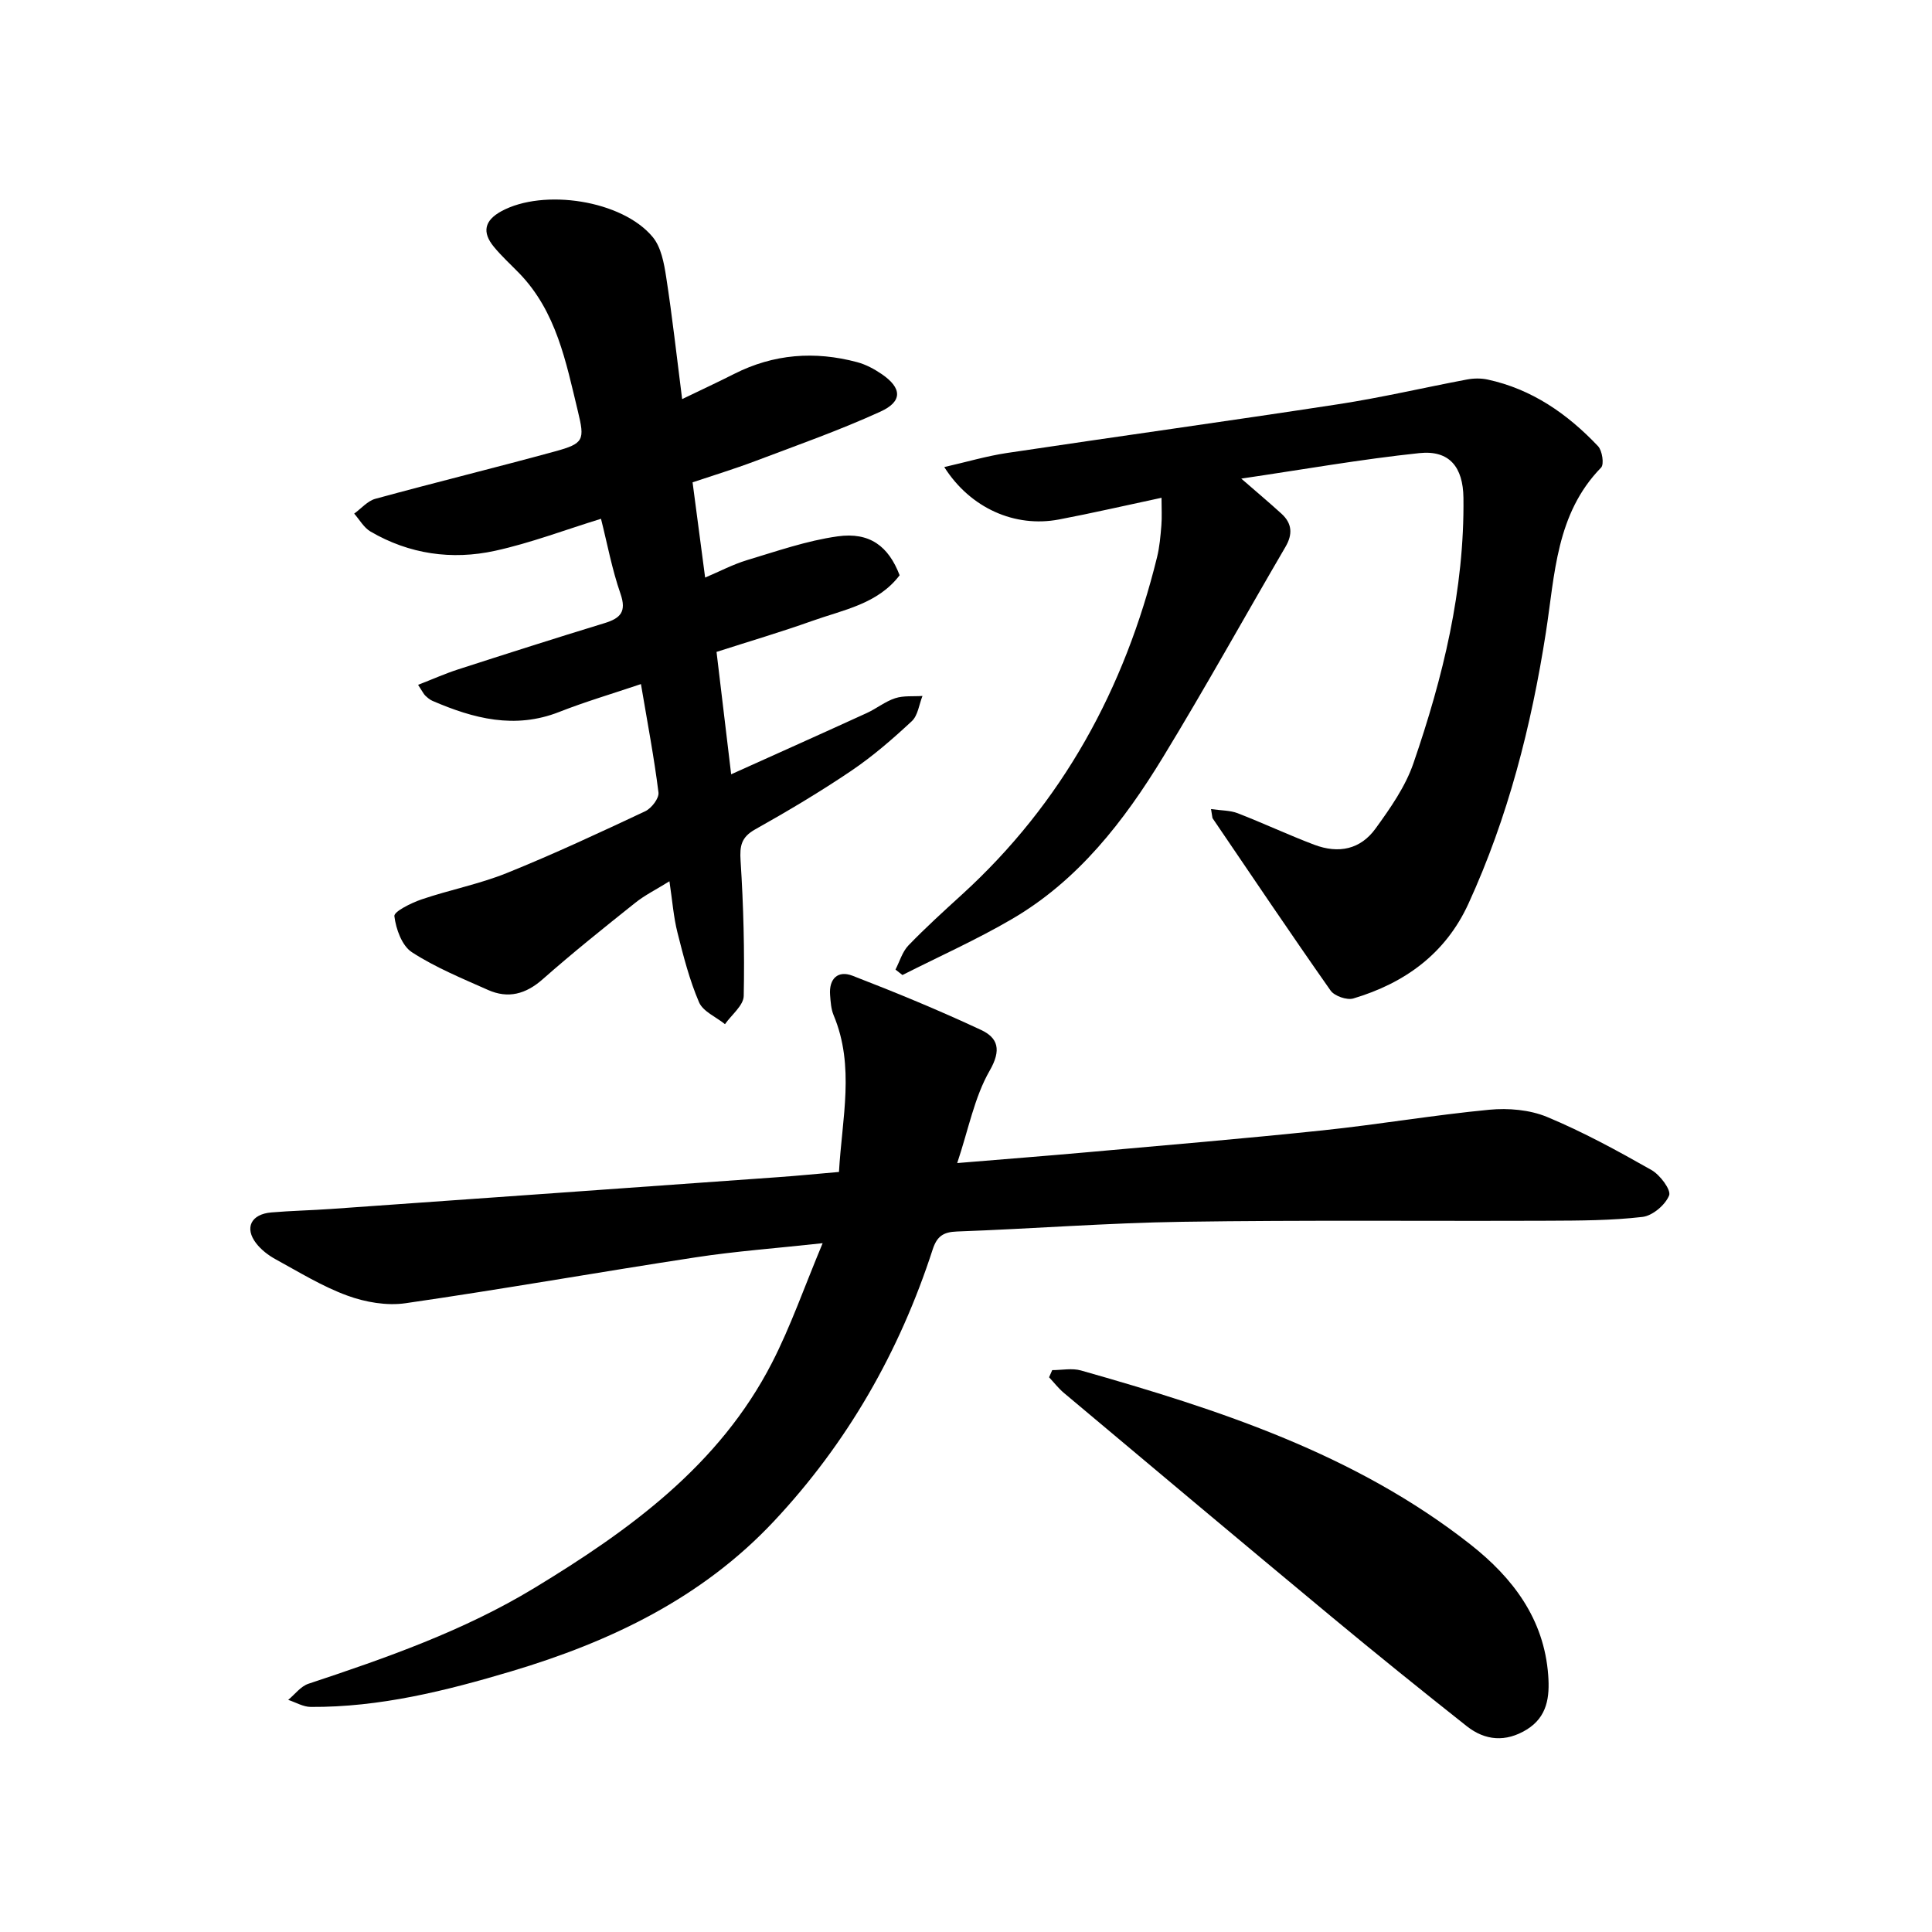 <svg enable-background="new 0 0 400 400" viewBox="0 0 400 400" xmlns="http://www.w3.org/2000/svg"><path d="m198.18 240.8c9.75-.81 18.28-1.47 26.8-2.23 16.29-1.46 32.6-2.83 48.87-4.54 11.52-1.21 22.96-3.17 34.48-4.27 3.94-.38 8.37 0 11.97 1.49 7.45 3.1 14.59 7 21.62 10.99 1.77 1 4.11 4.13 3.65 5.27-.79 1.96-3.43 4.2-5.51 4.44-6.43.75-12.96.76-19.46.79-25.27.1-50.54-.16-75.81.22-15.56.23-31.11 1.45-46.67 2.01-2.87.1-4.15 1.04-5.02 3.72-6.86 21.15-17.66 40.06-32.9 56.3-14.91 15.89-33.83 24.92-54.34 31.04-13.55 4.04-27.25 7.46-41.53 7.37-1.56-.01-3.11-.95-4.66-1.46 1.38-1.14 2.59-2.8 4.17-3.33 16.13-5.35 32.18-10.97 46.77-19.82 19.72-11.97 38.29-25.38 49.2-46.6 3.89-7.56 6.69-15.68 10.51-24.8-9.68 1.06-18.01 1.66-26.24 2.92-20.06 3.06-40.05 6.61-60.13 9.51-3.88.56-8.31-.21-12.04-1.58-5.18-1.89-9.98-4.86-14.85-7.52-1.5-.82-2.97-1.95-4.01-3.29-2.49-3.21-1.07-6.06 3.14-6.41 4.11-.35 8.25-.43 12.37-.72 30.89-2.18 61.78-4.38 92.67-6.59 4.08-.29 8.16-.7 12.47-1.07.63-11.15 3.32-21.86-1.1-32.43-.54-1.28-.63-2.79-.74-4.21-.26-3.37 1.62-5.15 4.63-3.99 8.98 3.47 17.9 7.15 26.61 11.22 3.51 1.64 4.29 4.11 1.8 8.44-3.16 5.5-4.37 12.11-6.72 19.13z"/><path d="m86.56 141.79c3.08-1.2 5.61-2.33 8.23-3.18 10.1-3.26 20.2-6.49 30.35-9.59 3.3-1.01 4.63-2.33 3.32-6.11-1.76-5.06-2.74-10.4-4.03-15.5-7.53 2.32-14.62 5.03-21.95 6.63-8.93 1.95-17.74.7-25.77-3.99-1.38-.81-2.27-2.45-3.38-3.71 1.45-1.05 2.77-2.63 4.39-3.07 12.36-3.38 24.82-6.43 37.18-9.81 5.99-1.64 6.2-2.33 4.74-8.34-2.47-10.2-4.44-20.6-12.15-28.56-1.77-1.82-3.67-3.54-5.27-5.5-2.42-2.96-1.96-5.39 1.57-7.32 8.72-4.76 25.03-2.3 31.35 5.34 1.74 2.1 2.34 5.4 2.78 8.25 1.26 8.12 2.16 16.29 3.31 25.3 4.08-1.97 7.46-3.54 10.78-5.22 8.17-4.14 16.69-4.77 25.45-2.43 1.8.48 3.55 1.42 5.1 2.48 4.18 2.86 4.36 5.65-.27 7.76-8.47 3.87-17.3 6.98-26.03 10.28-4.27 1.61-8.64 2.94-12.87 4.36.86 6.56 1.69 12.82 2.6 19.72 2.96-1.25 5.73-2.72 8.67-3.61 6.19-1.86 12.39-4.03 18.74-4.92 6.68-.94 10.56 2.05 12.86 8.05-4.55 5.99-11.7 7.16-18.18 9.48-6.4 2.28-12.92 4.2-19.73 6.39.98 8.19 1.94 16.18 3.03 25.34 9.74-4.39 18.91-8.49 28.05-12.67 2.02-.92 3.82-2.4 5.9-3.08 1.75-.57 3.76-.34 5.66-.47-.71 1.77-.94 4.04-2.21 5.22-3.94 3.67-8.05 7.24-12.5 10.25-6.44 4.36-13.15 8.35-19.94 12.16-2.87 1.62-3.21 3.4-3.01 6.5.6 9.31.84 18.66.65 27.98-.04 1.97-2.52 3.9-3.88 5.84-1.84-1.49-4.54-2.61-5.37-4.53-1.98-4.61-3.24-9.55-4.47-14.44-.81-3.2-1.05-6.55-1.66-10.61-2.71 1.69-5.09 2.86-7.11 4.48-6.46 5.15-12.92 10.32-19.12 15.79-3.51 3.1-7.16 4.09-11.35 2.22-5.36-2.39-10.87-4.64-15.75-7.81-2.06-1.34-3.3-4.81-3.62-7.47-.11-.94 3.49-2.73 5.63-3.46 5.82-1.98 11.95-3.16 17.63-5.45 9.7-3.91 19.2-8.35 28.68-12.8 1.29-.61 2.89-2.68 2.74-3.88-.9-7.23-2.27-14.39-3.63-22.45-6.01 2.03-11.56 3.66-16.92 5.77-9.2 3.62-17.75 1.37-26.23-2.29-.57-.24-1.07-.69-1.53-1.12-.33-.34-.53-.79-1.46-2.2z"/><path d="m250.73 167.51c2.16.31 3.97.26 5.52.86 5.31 2.06 10.49 4.49 15.81 6.51 5.15 1.95 9.63.96 12.75-3.36 3.04-4.2 6.16-8.65 7.82-13.48 6.12-17.78 10.59-35.95 10.36-54.98-.08-6.32-2.87-9.9-9.11-9.25-12.1 1.27-24.11 3.4-36.89 5.28 3.22 2.8 5.83 4.99 8.34 7.28 2.19 2 2.34 4.24.82 6.84-8.48 14.51-16.62 29.22-25.37 43.57-8.08 13.25-17.55 25.49-31.25 33.49-7.32 4.28-15.11 7.76-22.69 11.6-.48-.38-.96-.75-1.44-1.13.87-1.69 1.42-3.69 2.68-5 3.53-3.66 7.3-7.08 11.06-10.51 20.86-19.01 33.72-42.66 40.41-69.85.53-2.15.72-4.39.9-6.6.14-1.72.03-3.45.03-5.72-7.42 1.58-14.32 3.18-21.27 4.5-9.07 1.71-18.29-2.32-23.71-10.86 4.58-1.04 8.72-2.27 12.95-2.91 22.89-3.43 45.81-6.6 68.69-10.11 8.92-1.37 17.72-3.44 26.59-5.11 1.38-.26 2.9-.28 4.26.01 9.18 1.98 16.55 7.12 22.87 13.8.87.92 1.29 3.75.63 4.43-9.35 9.58-9.56 22.14-11.43 34.13-3.02 19.39-7.84 38.27-16.04 56.17-4.75 10.36-13.19 16.44-23.82 19.61-1.34.4-3.92-.5-4.72-1.64-8.28-11.79-16.32-23.74-24.42-35.66-.07-.12-.05-.3-.33-1.91z"/><path d="m217.85 283.67c1.99 0 4.11-.45 5.95.07 28.62 8.12 56.83 17.29 80.67 36.05 8.72 6.87 15.22 15.37 16.07 27.06.33 4.47-.17 8.61-4.47 11.25-4.3 2.63-8.57 2.31-12.39-.71-9.47-7.49-18.87-15.07-28.15-22.78-18.47-15.34-36.86-30.78-55.26-46.22-1.13-.95-2.05-2.15-3.07-3.24.22-.5.44-.99.65-1.48z"/></svg>